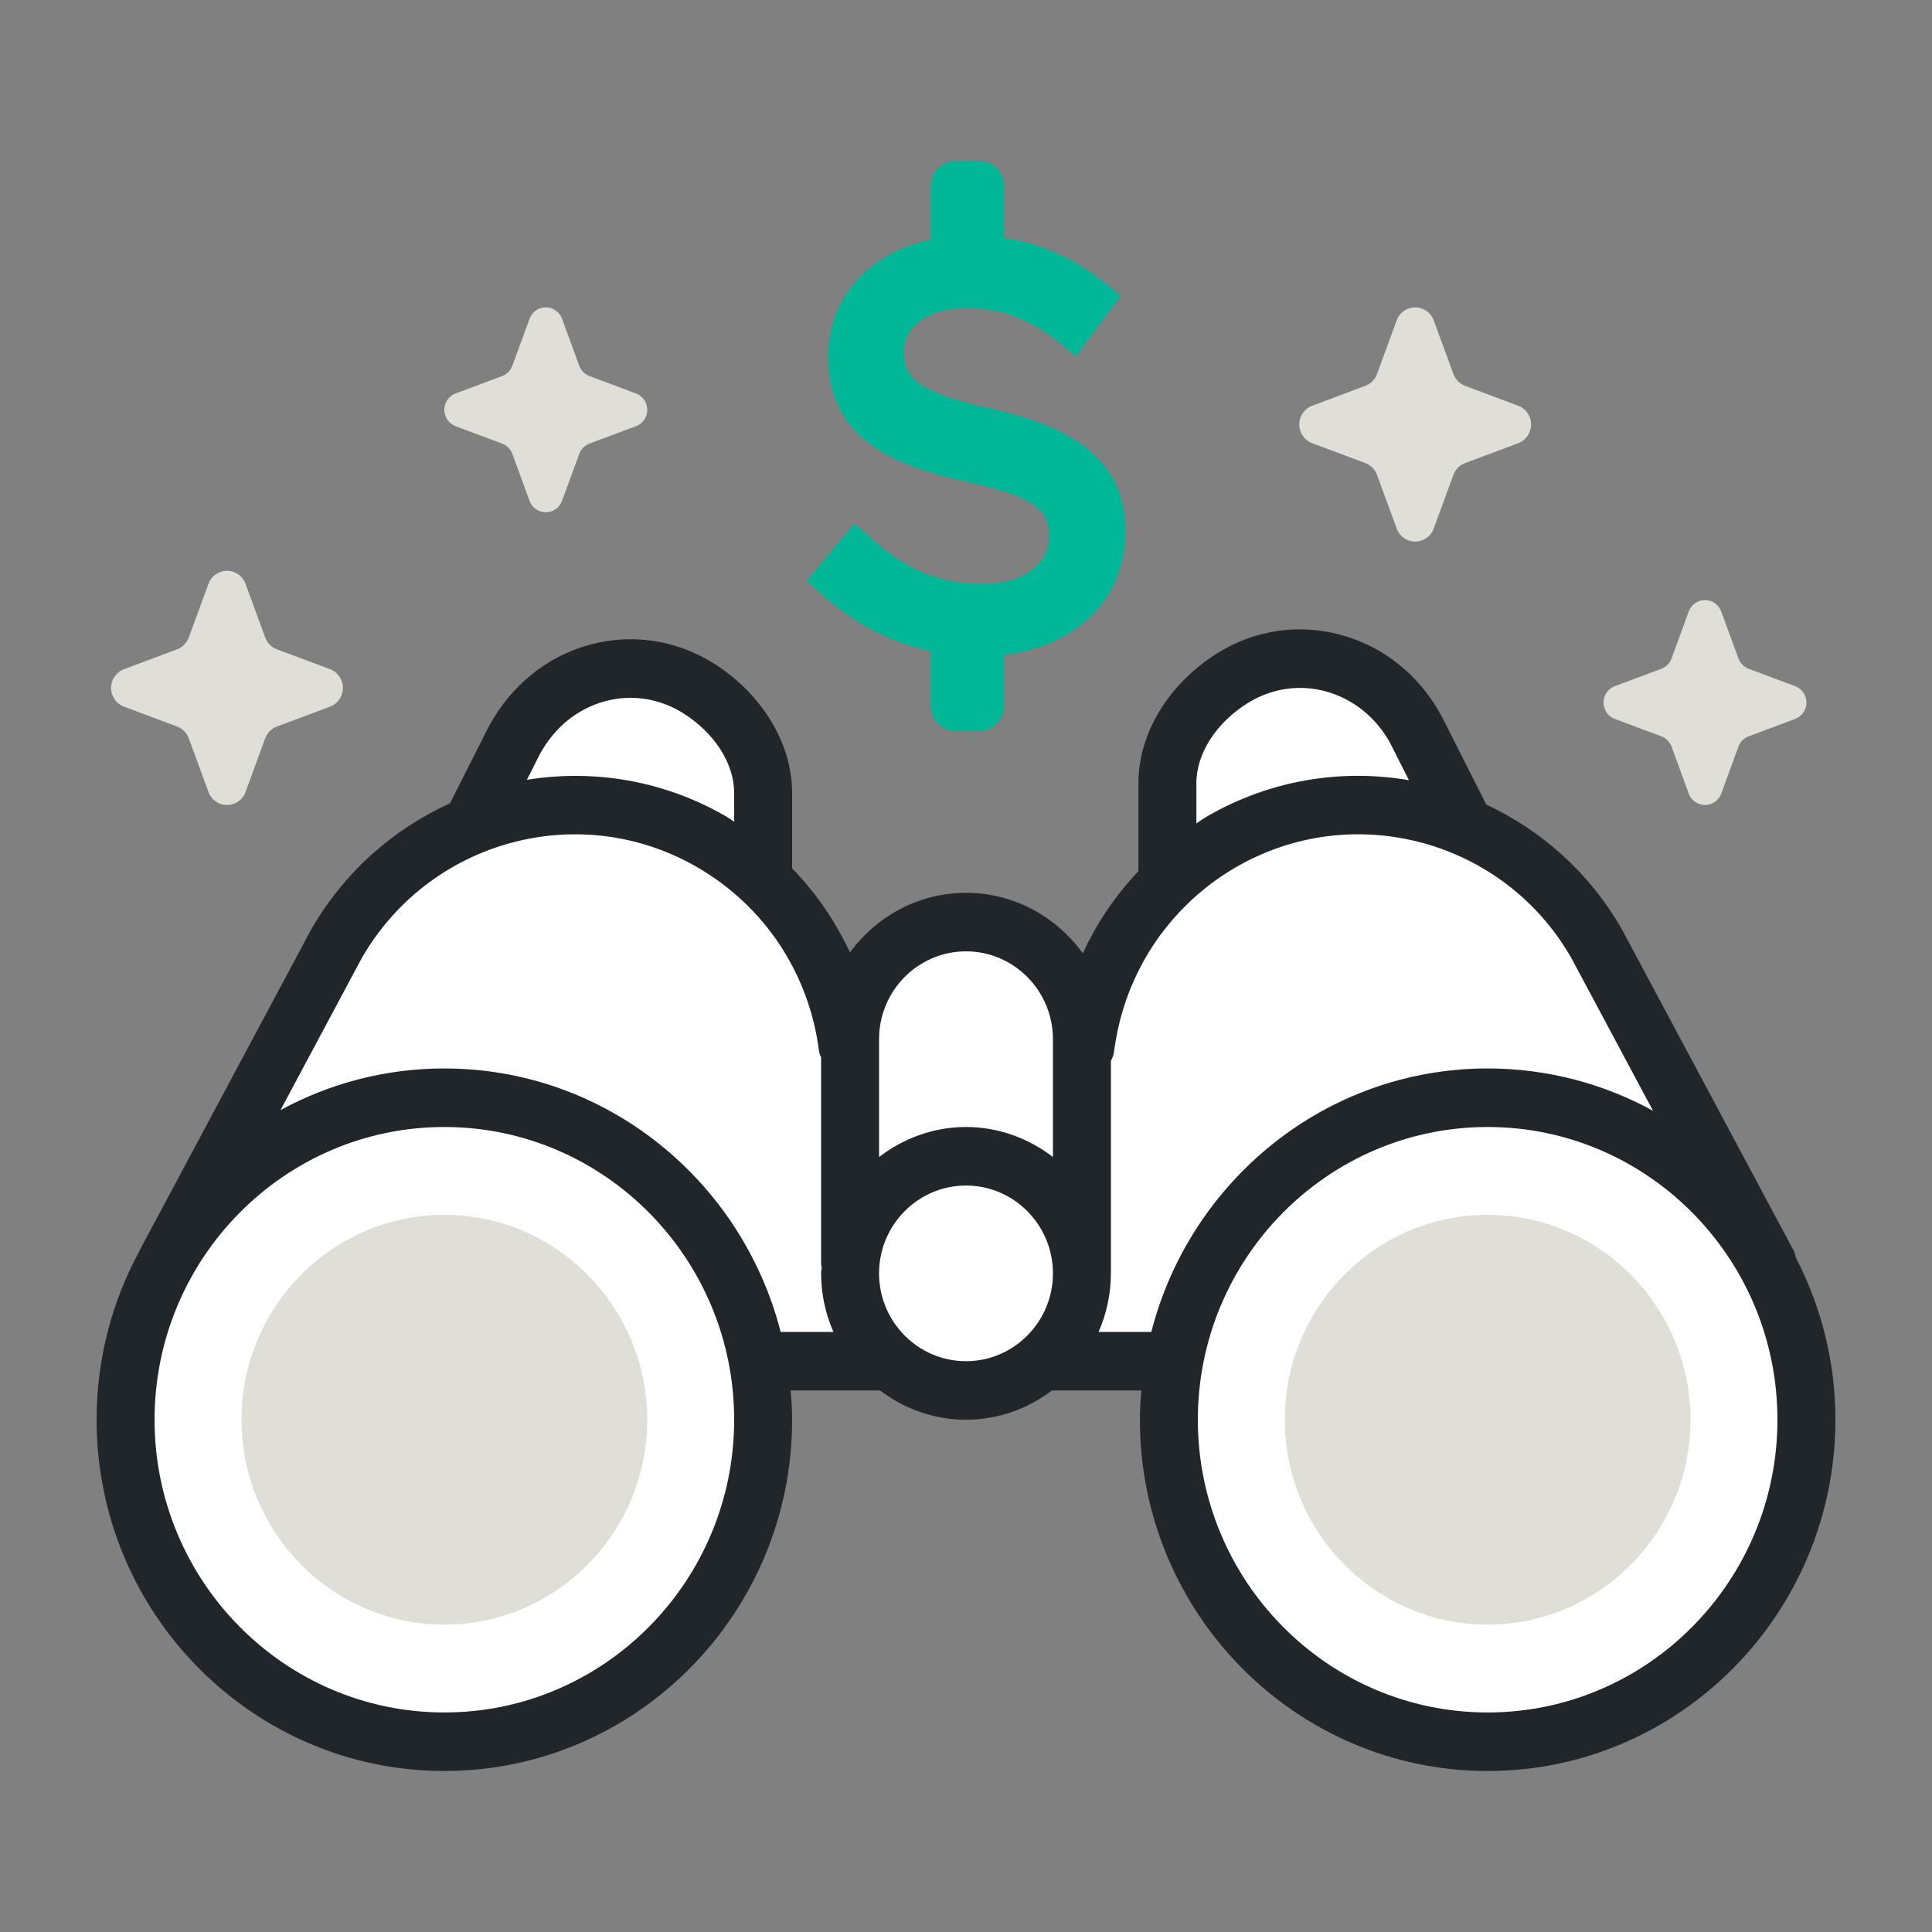 <svg width="60" height="60" viewBox="0 0 60 60" fill="none" xmlns="http://www.w3.org/2000/svg">
<rect x="0" y="0" width="60" height="60" fill="#808080" stroke="none"/>
<path d="M4 44C4 52.5 11 54 13.5 54C22.3 54 24.333 45.833 24 42H27.5C28.13 43.02 28.704 43.313 30 43.5C31.301 43.291 31.969 42.984 33 42H36.5V44.5C36.5 48.9 38.833 51.333 40 52C42 53.333 47.2 55.2 52 52C56.8 48.8 56.333 43 55.5 40.5C53.833 37.5 50.3 31 49.5 29C48.7 27 46.167 25.833 45 25.5C44 22 42.5 20.5 40 20.5C38 20.5 36.833 22.5 36.5 23.5V27C35.7 27.4 34.5 29.833 34 31C33.5 30.167 32 28.5 30 28.5C28 28.5 26.833 30.167 26.5 31L23.5 27V23.5C23.167 22.667 21.9 21 19.5 21C16.5 21 16 23 15 25C12.6 26.2 11.333 27.833 11 28.5L8 34C4.8 39.6 4 41.5 4 44Z" fill="white"/>
<path fill-rule="evenodd" clip-rule="evenodd" d="M13.8 37.727C10.327 37.727 7.5 40.583 7.5 44.091C7.5 47.599 10.327 50.454 13.8 50.454C17.273 50.454 20.1 47.599 20.1 44.091C20.1 40.583 17.273 37.727 13.8 37.727Z" fill="#DFDFD8"/>
<path fill-rule="evenodd" clip-rule="evenodd" d="M46.2 53.182C41.237 53.182 37.2 49.104 37.2 44.091C37.2 39.078 41.237 35 46.2 35C51.163 35 55.2 39.078 55.2 44.091C55.2 49.104 51.163 53.182 46.2 53.182ZM34.118 41.364C34.361 40.806 34.5 40.193 34.5 39.545V32.947C34.546 32.857 34.585 32.761 34.598 32.654C34.826 30.871 35.638 29.272 36.883 28.067C36.889 28.062 36.894 28.055 36.899 28.049C37.336 27.631 37.824 27.257 38.361 26.945C42.013 24.814 46.701 26.082 48.799 29.751L51.336 34.496C49.808 33.658 48.058 33.182 46.2 33.182C41.178 33.182 36.959 36.666 35.755 41.364H34.118ZM37.155 24.319C37.155 23.395 37.773 22.439 38.764 21.825C39.498 21.376 40.35 21.249 41.167 21.47C42.022 21.702 42.74 22.283 43.176 23.082L43.755 24.229C41.662 23.871 39.438 24.217 37.461 25.369C37.355 25.432 37.258 25.506 37.155 25.572V24.319ZM32.7 35.932C31.946 35.355 31.017 35 30 35C28.983 35 28.054 35.355 27.3 35.932V32.273C27.3 30.769 28.511 29.545 30 29.545C31.489 29.545 32.7 30.769 32.7 32.273V35.932ZM30 42.273C28.511 42.273 27.3 41.049 27.3 39.545C27.3 38.042 28.511 36.818 30 36.818C31.489 36.818 32.7 38.042 32.7 39.545C32.7 41.049 31.489 42.273 30 42.273ZM24.244 41.364C23.041 36.666 18.822 33.182 13.8 33.182C11.961 33.182 10.229 33.651 8.712 34.474L11.225 29.773C13.334 26.082 18.022 24.814 21.675 26.945C23.758 28.159 25.13 30.24 25.438 32.654C25.446 32.721 25.478 32.777 25.5 32.838V39.261C25.5 39.295 25.516 39.324 25.519 39.356C25.516 39.42 25.5 39.481 25.5 39.545C25.5 40.193 25.639 40.806 25.882 41.364H24.244ZM13.8 53.182C8.837 53.182 4.8 49.104 4.8 44.091C4.8 39.078 8.837 35 13.8 35C18.763 35 22.8 39.078 22.8 44.091C22.8 49.104 18.763 53.182 13.8 53.182ZM16.767 23.419C17.215 22.594 17.932 22.01 18.787 21.778C19.601 21.557 20.456 21.684 21.187 22.13C22.182 22.746 22.8 23.703 22.8 24.627V25.518C22.724 25.471 22.653 25.415 22.575 25.369C20.623 24.231 18.432 23.882 16.363 24.218L16.767 23.419ZM55.77 39.053C55.752 38.983 55.743 38.912 55.707 38.844L50.371 28.864C49.36 27.096 47.867 25.785 46.158 24.987L44.766 22.231C44.081 20.968 42.967 20.075 41.633 19.715C40.336 19.362 38.987 19.561 37.827 20.273C36.303 21.217 35.355 22.767 35.355 24.319V27.055C34.642 27.806 34.061 28.665 33.628 29.607C32.809 28.474 31.493 27.727 30 27.727C28.52 27.727 27.216 28.462 26.395 29.579C25.947 28.611 25.343 27.732 24.6 26.968V24.627C24.6 23.075 23.652 21.524 22.124 20.577C20.964 19.867 19.614 19.67 18.319 20.022C16.985 20.384 15.874 21.281 15.176 22.569L13.974 24.948C12.222 25.744 10.689 27.075 9.654 28.885L4.329 38.844C4.326 38.852 4.326 38.86 4.322 38.867C3.48 40.42 3 42.199 3 44.091C3 50.106 7.845 55 13.8 55C19.755 55 24.6 50.106 24.6 44.091C24.6 43.784 24.579 43.483 24.554 43.182H27.3C27.308 43.182 27.314 43.177 27.322 43.177C28.072 43.744 28.994 44.091 30 44.091C31.006 44.091 31.928 43.744 32.678 43.177C32.686 43.177 32.692 43.182 32.7 43.182H35.446C35.421 43.483 35.4 43.784 35.4 44.091C35.4 50.106 40.245 55 46.2 55C52.155 55 57 50.106 57 44.091C57 42.273 56.552 40.561 55.77 39.053Z" fill="#21262A"/>
<path fill-rule="evenodd" clip-rule="evenodd" d="M46.2 37.727C42.727 37.727 39.9 40.583 39.9 44.091C39.9 47.599 42.727 50.454 46.2 50.454C49.673 50.454 52.5 47.599 52.5 44.091C52.5 40.583 49.673 37.727 46.2 37.727Z" fill="#DFDFD8"/>
<path fill-rule="evenodd" clip-rule="evenodd" d="M34.95 16.514C34.95 14.506 33.665 13.326 30.781 12.69C28.265 12.143 28.071 11.608 28.071 10.912C28.071 10.117 28.863 9.562 29.996 9.562C31.09 9.562 32.04 9.926 32.986 10.707L33.41 11.06L34.807 9.185L34.408 8.86C33.384 8.026 32.374 7.562 31.181 7.389V5.77C31.181 5.345 30.84 5 30.421 5H29.662C29.243 5 28.903 5.345 28.903 5.77V7.436C27.008 7.837 25.717 9.232 25.717 11.062C25.717 13.652 27.776 14.462 30.003 14.953C32.399 15.466 32.578 15.97 32.578 16.682C32.578 17.534 31.74 18.13 30.54 18.13C29.157 18.13 28.116 17.693 26.943 16.618L26.539 16.247L25.05 18.034L25.433 18.381C26.511 19.356 27.641 19.953 28.903 20.219V21.923C28.903 22.347 29.243 22.693 29.662 22.693H30.421C30.84 22.693 31.181 22.347 31.181 21.923V20.331C33.428 20.074 34.95 18.584 34.95 16.514Z" fill="#00B797"/>
<path fill-rule="evenodd" clip-rule="evenodd" d="M7.624 18.128L8.238 19.803C8.3 19.968 8.43 20.1 8.595 20.163L10.254 20.784C10.57 20.906 10.73 21.263 10.609 21.584C10.547 21.749 10.417 21.881 10.254 21.944L8.595 22.565C8.43 22.627 8.3 22.758 8.238 22.924L7.624 24.599C7.504 24.92 7.149 25.08 6.832 24.96C6.668 24.897 6.537 24.766 6.476 24.599L5.861 22.924C5.799 22.758 5.669 22.627 5.505 22.565L3.846 21.944C3.529 21.822 3.369 21.464 3.49 21.143C3.553 20.977 3.682 20.847 3.846 20.784L5.505 20.163C5.669 20.1 5.799 19.968 5.861 19.803L6.476 18.128C6.595 17.807 6.95 17.647 7.267 17.767C7.432 17.831 7.562 17.961 7.624 18.128Z" fill="#DFDFD8"/>
<path fill-rule="evenodd" clip-rule="evenodd" d="M44.524 9.946L45.139 11.621C45.201 11.787 45.331 11.918 45.495 11.981L47.154 12.602C47.471 12.724 47.63 13.081 47.509 13.402C47.447 13.568 47.318 13.699 47.154 13.762L45.495 14.383C45.331 14.445 45.201 14.577 45.139 14.742L44.524 16.418C44.404 16.738 44.05 16.898 43.732 16.779C43.568 16.715 43.438 16.584 43.377 16.418L42.762 14.742C42.7 14.577 42.569 14.445 42.406 14.383L40.747 13.762C40.429 13.64 40.27 13.282 40.39 12.961C40.453 12.796 40.582 12.665 40.747 12.602L42.406 11.981C42.569 11.918 42.7 11.787 42.762 11.621L43.377 9.946C43.495 9.625 43.851 9.465 44.168 9.586C44.332 9.649 44.463 9.779 44.524 9.946Z" fill="#DFDFD8"/>
<path fill-rule="evenodd" clip-rule="evenodd" d="M17.453 9.896L17.99 11.361C18.044 11.507 18.158 11.621 18.302 11.677L19.753 12.22C20.03 12.326 20.171 12.64 20.065 12.92C20.011 13.065 19.897 13.18 19.753 13.235L18.302 13.778C18.158 13.833 18.044 13.948 17.99 14.092L17.453 15.559C17.348 15.839 17.037 15.98 16.759 15.873C16.615 15.819 16.502 15.704 16.448 15.559L15.91 14.092C15.856 13.948 15.742 13.833 15.598 13.778L14.147 13.235C13.87 13.129 13.729 12.815 13.835 12.534C13.89 12.39 14.003 12.274 14.147 12.22L15.598 11.677C15.742 11.621 15.856 11.507 15.91 11.361L16.448 9.896C16.553 9.615 16.863 9.474 17.14 9.581C17.285 9.636 17.398 9.751 17.453 9.896Z" fill="#DFDFD8"/>
<path fill-rule="evenodd" clip-rule="evenodd" d="M53.453 18.987L53.99 20.452C54.044 20.598 54.158 20.712 54.301 20.768L55.753 21.311C56.03 21.417 56.171 21.73 56.065 22.011C56.011 22.156 55.897 22.27 55.753 22.326L54.301 22.869C54.158 22.924 54.044 23.039 53.99 23.183L53.453 24.65C53.347 24.93 53.037 25.07 52.759 24.964C52.615 24.91 52.502 24.795 52.447 24.65L51.91 23.183C51.856 23.039 51.742 22.924 51.598 22.869L50.147 22.326C49.87 22.22 49.73 21.906 49.835 21.625C49.89 21.48 50.003 21.365 50.147 21.311L51.598 20.768C51.742 20.712 51.856 20.598 51.91 20.452L52.447 18.987C52.553 18.706 52.863 18.565 53.141 18.672C53.285 18.727 53.398 18.841 53.453 18.987Z" fill="#DFDFD8"/>
</svg>
